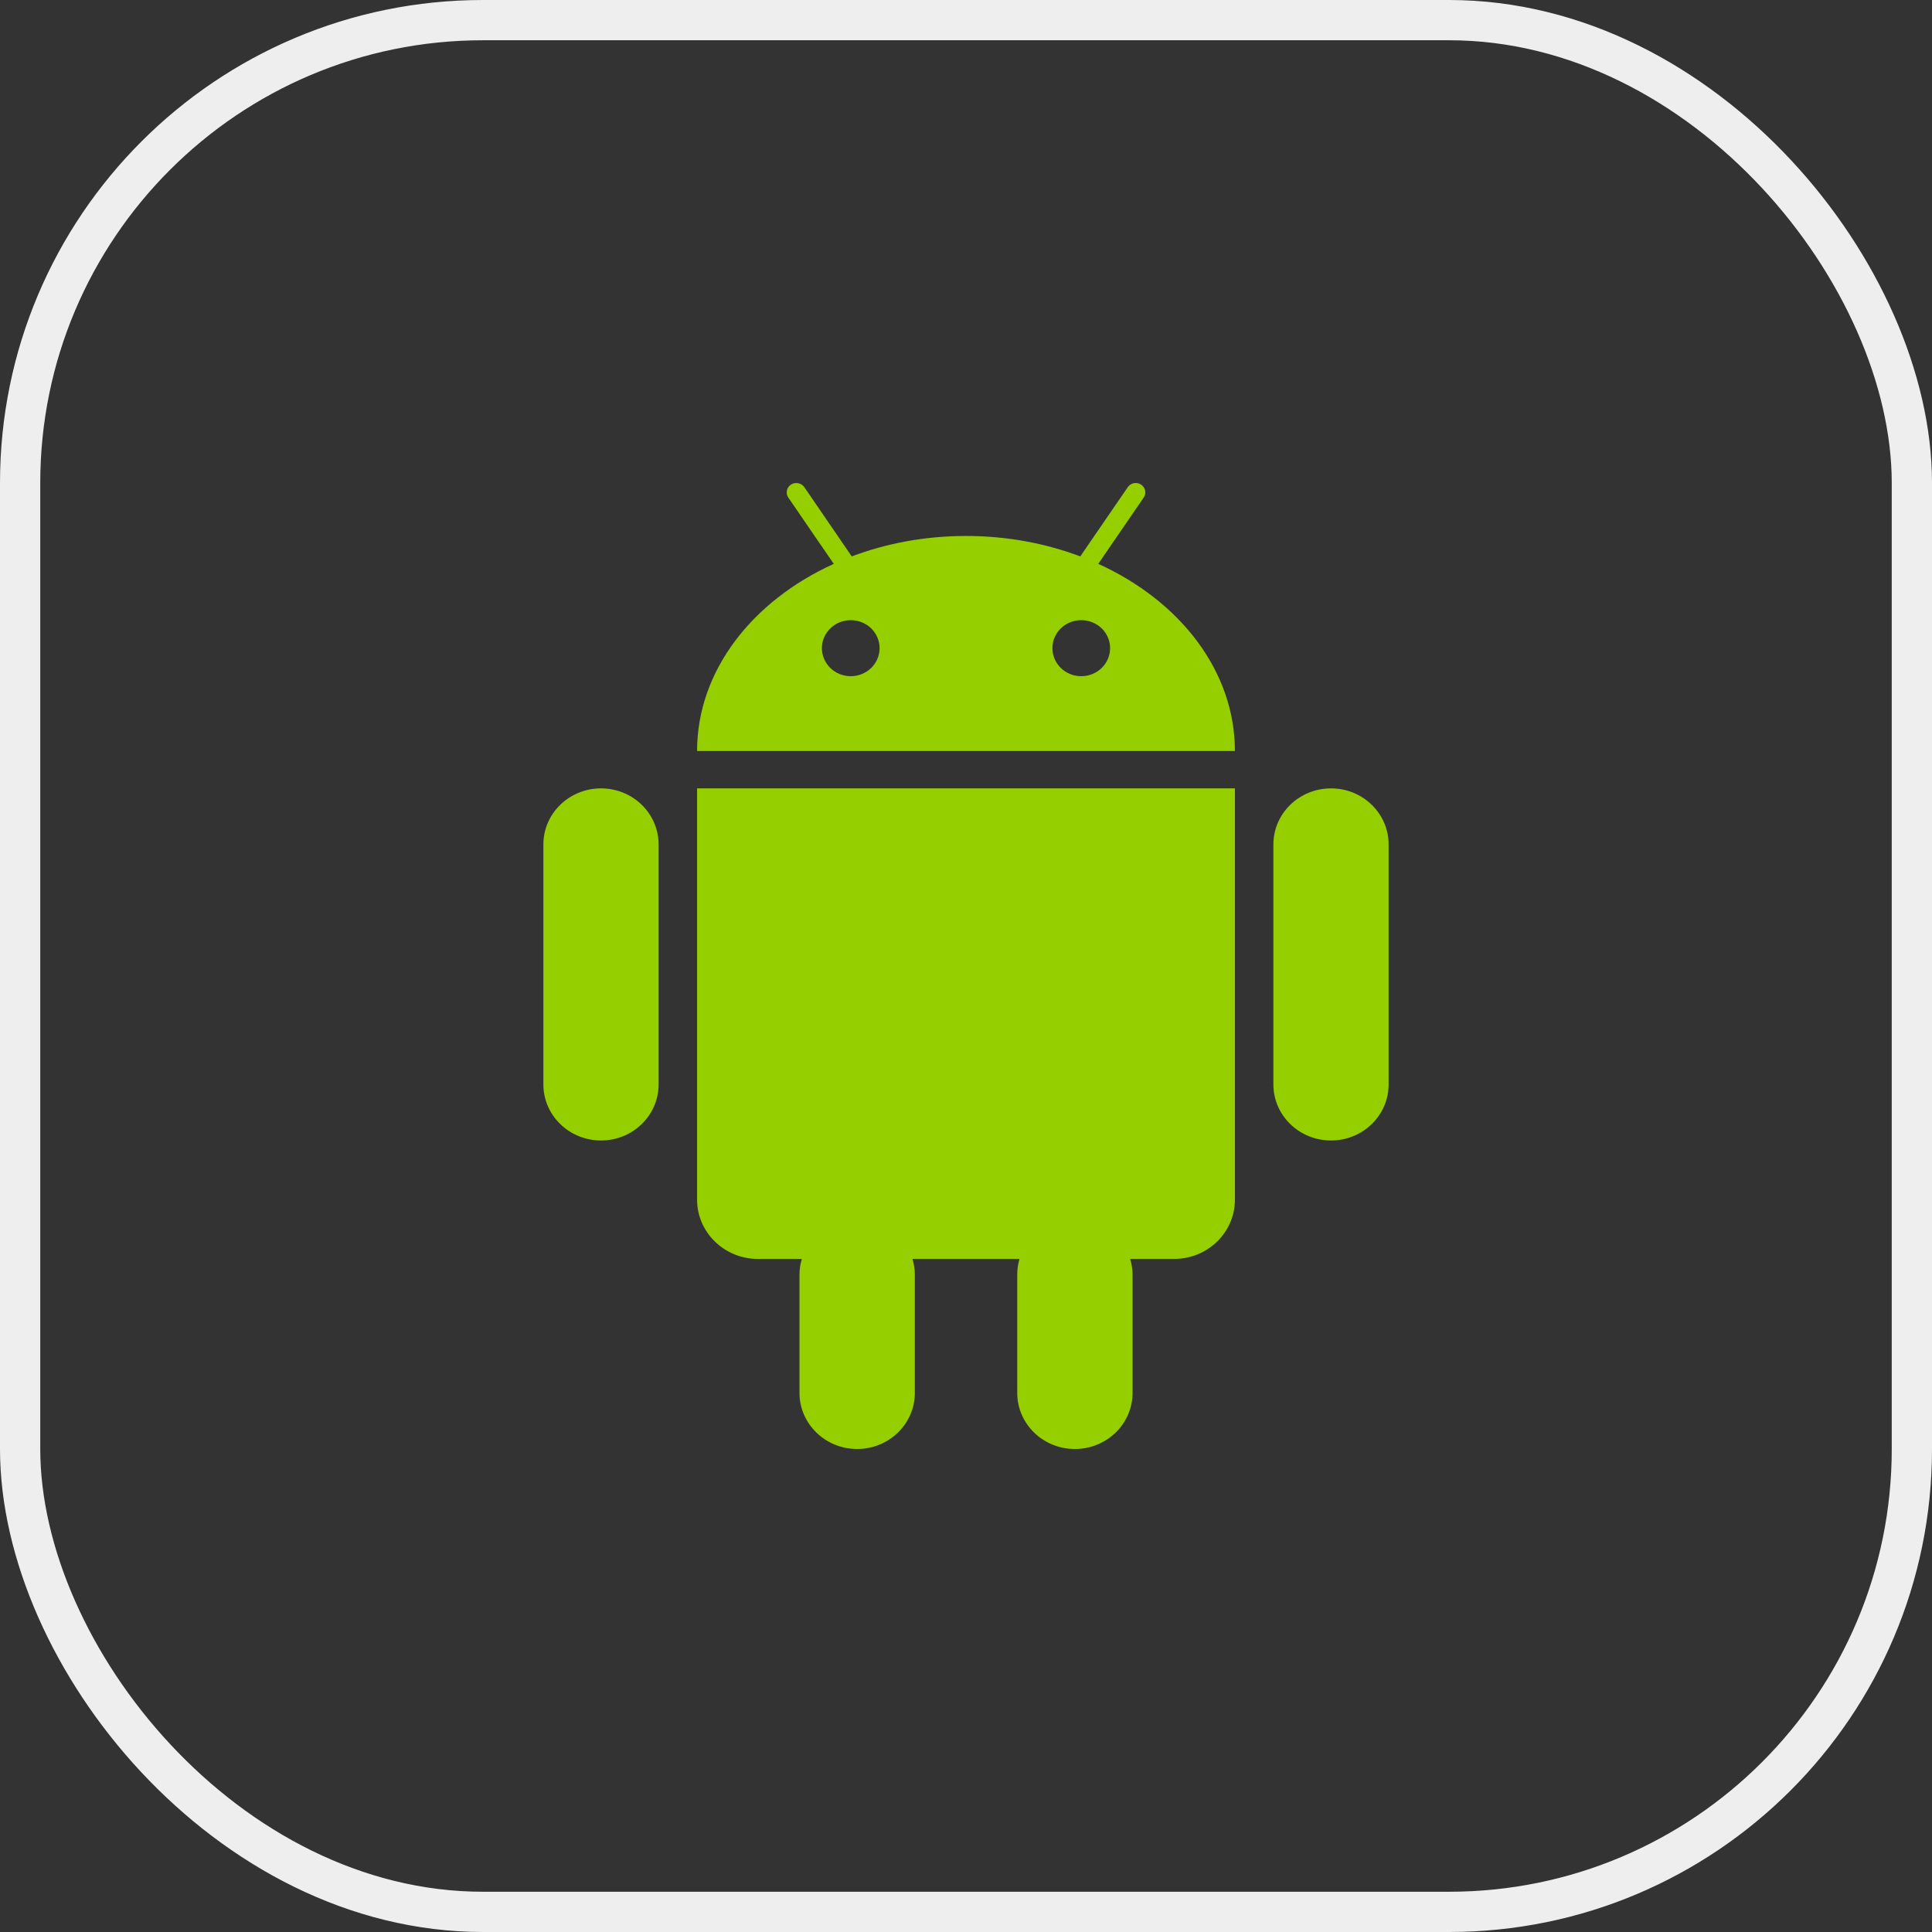 <svg width="48" height="48" viewBox="0 0 48 48" fill="none" xmlns="http://www.w3.org/2000/svg">
<rect x="0" y="0" width="48" height="48" fill="#333333" stroke="none"/>
<rect x="0.5" y="0.5" width="47" height="47" rx="11.5" stroke="#EEEEEE"/>
<g clip-path="url(#clip0_355_698)">
<path fill-rule="evenodd" clip-rule="evenodd" d="M26.863 16.8C26.468 16.8 26.147 16.489 26.147 16.103C26.147 15.718 26.468 15.408 26.863 15.408C27.259 15.408 27.58 15.718 27.58 16.103C27.58 16.489 27.259 16.8 26.863 16.8ZM21.137 16.8C20.741 16.8 20.42 16.489 20.42 16.103C20.42 15.718 20.741 15.408 21.137 15.408C21.532 15.408 21.853 15.718 21.853 16.103C21.853 16.489 21.532 16.8 21.137 16.8ZM27.287 14.009L27.554 13.617L27.82 13.23L28.415 12.361C28.489 12.254 28.458 12.11 28.348 12.039C28.239 11.967 28.09 11.997 28.019 12.104L27.111 13.427L26.839 13.824C25.976 13.498 25.015 13.316 24 13.316C22.986 13.316 22.024 13.498 21.161 13.824L20.89 13.427L20.622 13.036L19.984 12.104C19.91 11.997 19.762 11.969 19.652 12.039C19.543 12.11 19.513 12.254 19.585 12.361L20.18 13.23L20.446 13.617L20.715 14.009C18.689 14.928 17.319 16.668 17.319 18.659H30.681C30.681 16.668 29.311 14.928 27.287 14.009ZM17.422 19.587H17.319V29.807C17.319 30.618 17.996 31.278 18.831 31.278H19.922C19.884 31.401 19.863 31.53 19.863 31.665V34.607C19.863 35.376 20.506 36 21.296 36C22.086 36 22.729 35.376 22.729 34.607V31.665C22.729 31.53 22.707 31.401 22.671 31.278H25.329C25.293 31.401 25.273 31.53 25.273 31.665V34.607C25.273 35.376 25.914 36 26.704 36C27.496 36 28.138 35.376 28.138 34.607V31.665C28.138 31.53 28.116 31.401 28.078 31.278H29.17C30.005 31.278 30.681 30.618 30.681 29.807V19.587H17.422ZM14.932 19.587C14.141 19.587 13.5 20.211 13.5 20.98V26.942C13.5 27.711 14.141 28.335 14.932 28.335C15.723 28.335 16.363 27.711 16.363 26.942V20.98C16.363 20.211 15.723 19.587 14.932 19.587ZM33.069 19.587C32.277 19.587 31.637 20.211 31.637 20.98V26.942C31.637 27.711 32.277 28.335 33.069 28.335C33.859 28.335 34.5 27.711 34.5 26.942V20.98C34.5 20.211 33.859 19.587 33.069 19.587Z" fill="#95CF00"/>
</g>
<defs>
<clipPath id="clip0_355_698">
<rect width="24" height="24" fill="white" transform="translate(12 12)"/>
</clipPath>
</defs>
</svg>
